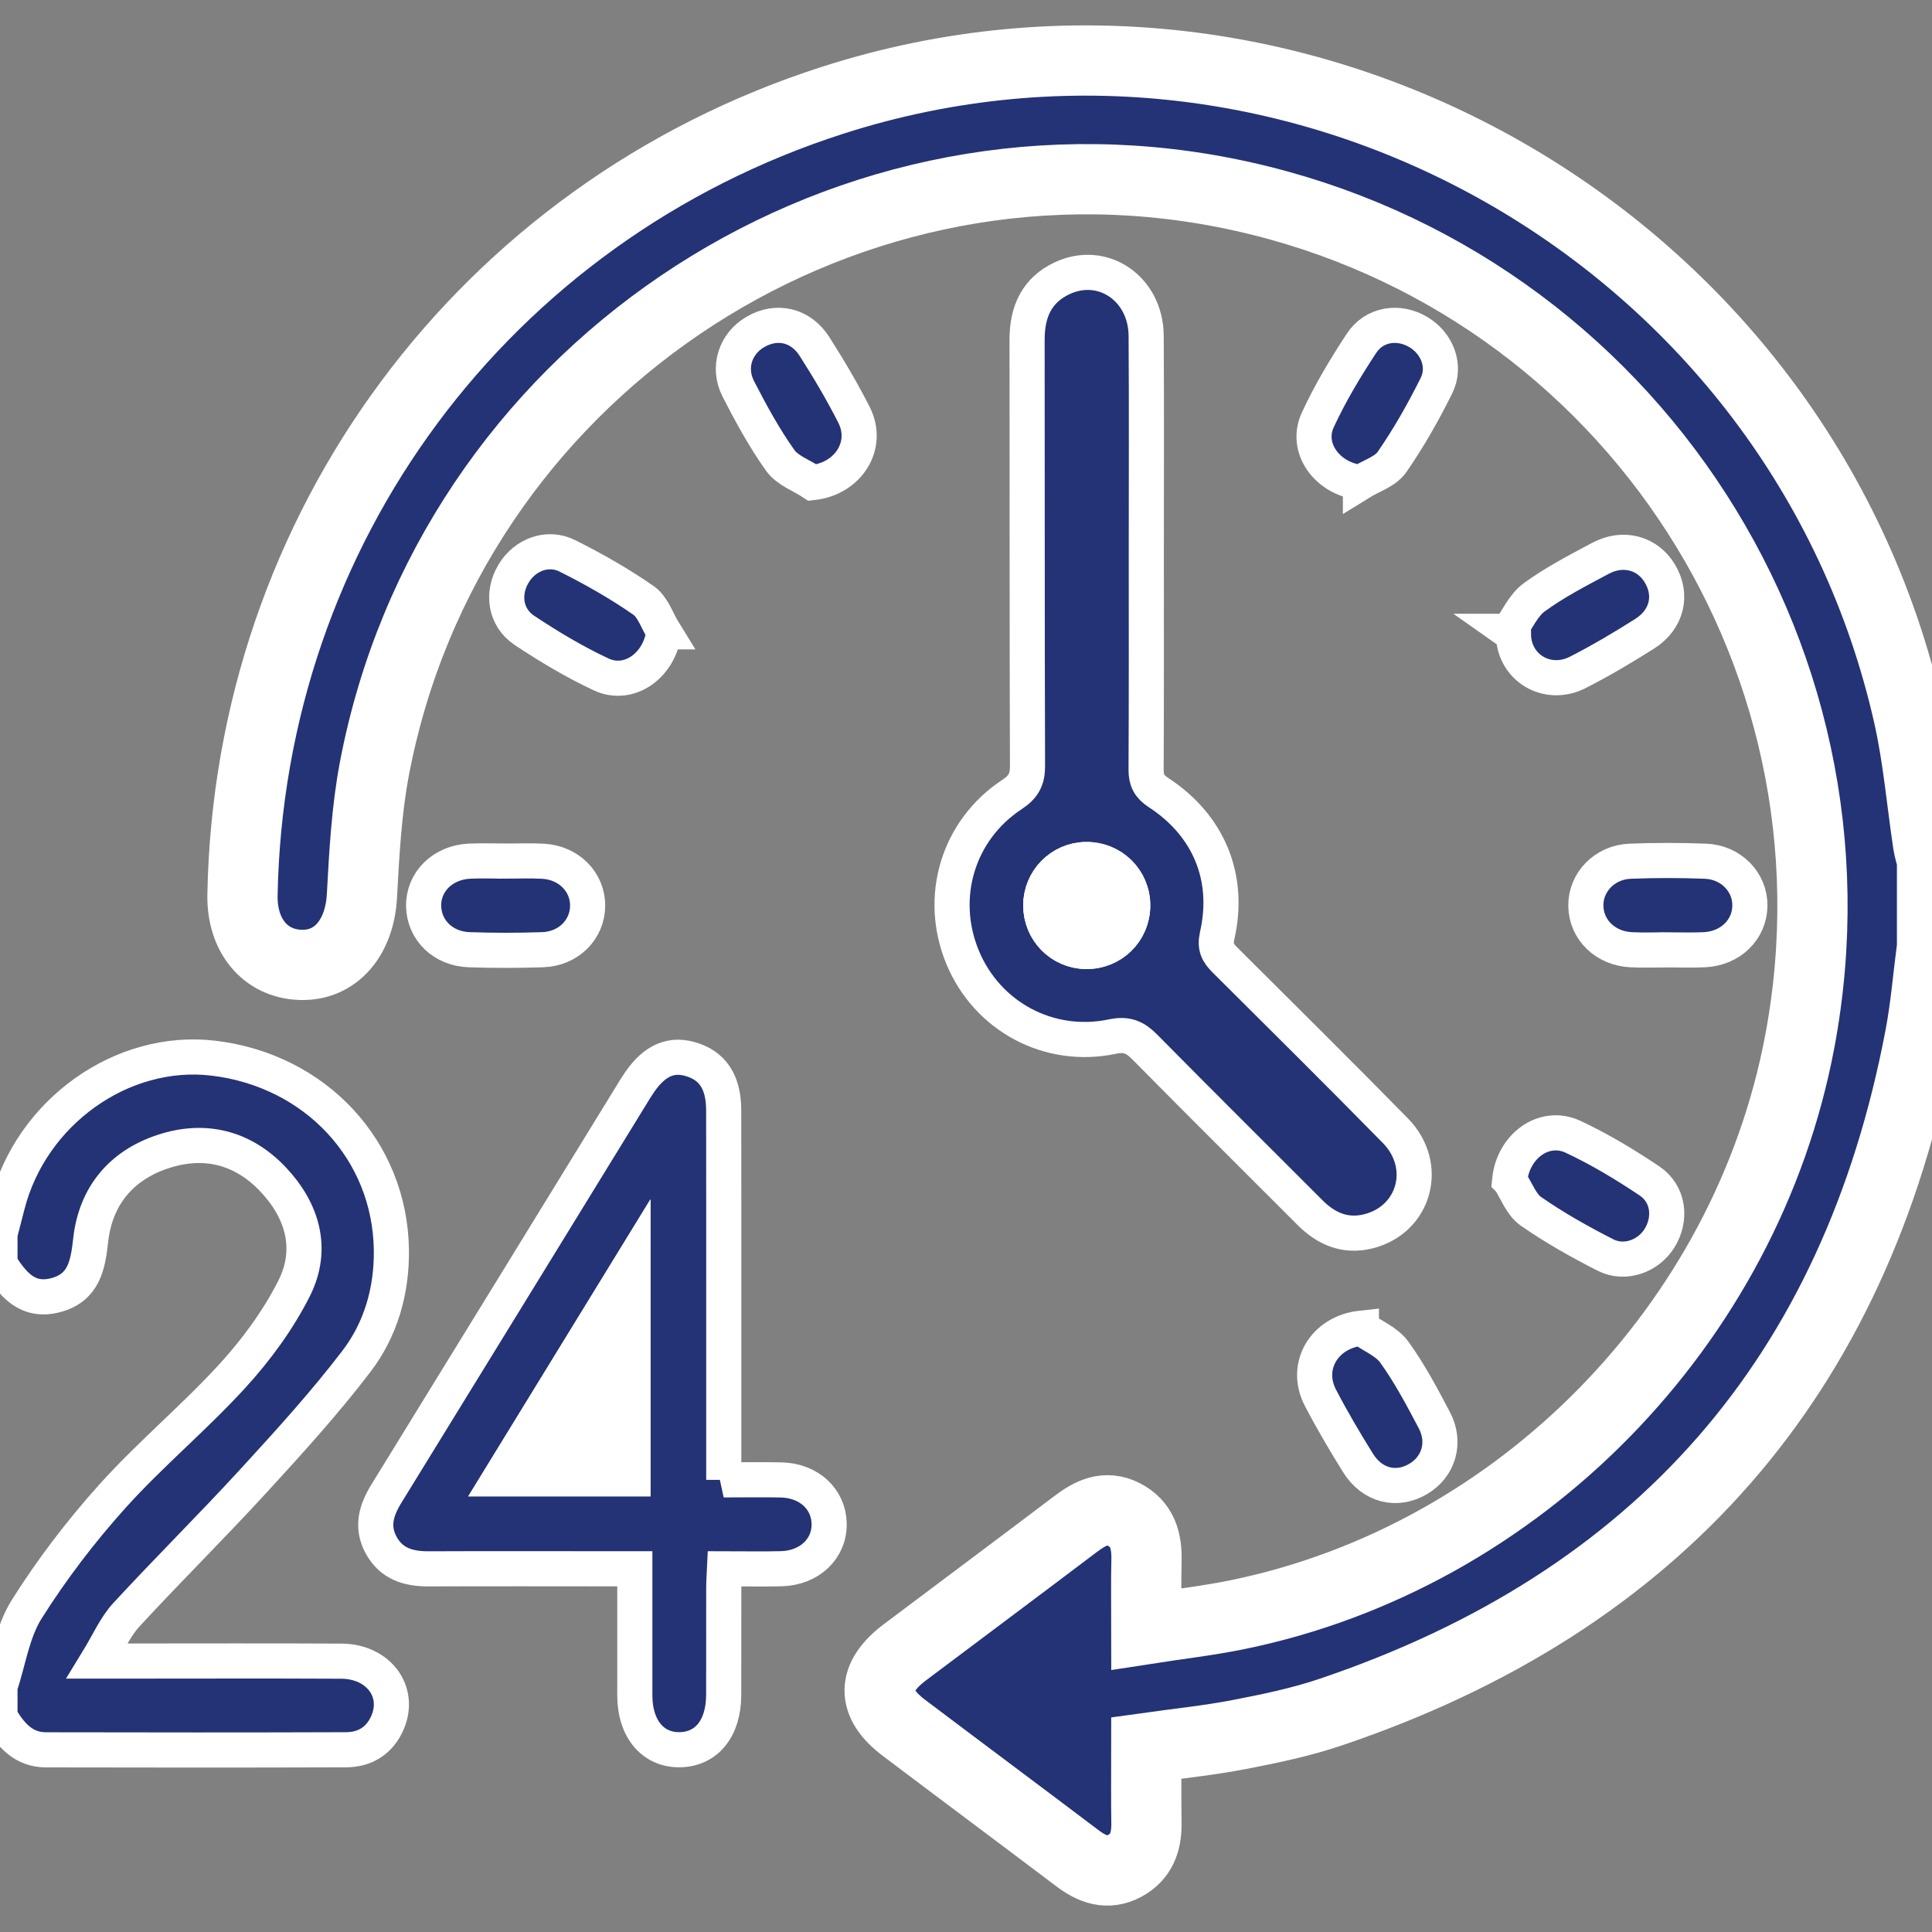 <svg xmlns="http://www.w3.org/2000/svg" width="55" height="55" viewBox="0 0 55 55" fill="none"><rect x="0" y="0" width="55" height="55" fill="#808080" stroke="none"/><g clip-path="url(#clip0_289_206)"><path d="M55 26.957C54.889 27.805 54.821 28.661 54.662 29.499C52.825 39.186 47.208 45.592 37.88 48.741C37.038 49.026 36.156 49.209 35.281 49.378C34.425 49.544 33.554 49.632 32.634 49.761C32.634 50.481 32.625 51.194 32.637 51.906C32.644 52.429 32.496 52.864 32.012 53.12C31.515 53.382 31.087 53.212 30.672 52.9C29.03 51.659 27.379 50.43 25.736 49.19C24.8 48.484 24.812 47.75 25.762 47.036C27.379 45.82 29 44.612 30.612 43.392C31.034 43.072 31.465 42.846 31.992 43.113C32.528 43.386 32.652 43.867 32.638 44.424C32.623 45.03 32.635 45.637 32.635 46.375C33.541 46.234 34.401 46.137 35.244 45.963C43.255 44.316 49.717 37.717 51.236 29.648C53.343 18.457 46.029 7.673 34.846 5.482C23.719 3.303 12.777 10.71 10.658 21.886C10.433 23.074 10.369 24.298 10.303 25.51C10.237 26.691 9.562 27.501 8.555 27.468C7.551 27.436 6.883 26.633 6.903 25.482C7.091 15.053 13.779 6.043 23.701 2.855C36.955 -1.404 51.269 6.771 54.334 20.373C54.604 21.571 54.706 22.807 54.889 24.026C54.913 24.18 54.964 24.332 55.001 24.484V26.955L55 26.957Z" fill="#243375" stroke="white" stroke-width="2"></path><path d="M-2.4414e-05 35.124C0.071 34.85 0.142 34.575 0.212 34.302C0.888 31.657 3.475 29.814 6.075 30.124C8.984 30.471 11.104 32.747 11.142 35.584C11.157 36.745 10.839 37.849 10.145 38.756C9.236 39.946 8.223 41.059 7.21 42.164C6.026 43.455 4.779 44.687 3.592 45.975C3.278 46.317 3.087 46.771 2.771 47.287C3.109 47.287 3.298 47.287 3.488 47.287C5.564 47.287 7.641 47.279 9.717 47.29C10.772 47.295 11.411 48.154 11.033 49.035C10.813 49.548 10.395 49.81 9.851 49.812C7.005 49.822 4.158 49.82 1.312 49.814C0.66 49.814 0.298 49.381 -0.001 48.874C-0.001 48.588 -0.001 48.302 -0.001 48.015C0.244 47.274 0.357 46.449 0.762 45.809C1.481 44.668 2.312 43.58 3.215 42.578C4.291 41.385 5.541 40.348 6.625 39.16C7.303 38.417 7.919 37.576 8.371 36.681C8.935 35.564 8.617 34.466 7.772 33.573C6.906 32.659 5.816 32.391 4.628 32.787C3.44 33.183 2.72 34.057 2.582 35.302C2.502 36.032 2.383 36.665 1.574 36.873C0.781 37.077 0.365 36.562 -0.001 35.984C-0.001 35.697 -0.001 35.411 -0.001 35.124H-2.4414e-05Z" fill="#243375" stroke="white"></path><path d="M32.633 15.736C32.633 17.794 32.638 19.853 32.627 21.911C32.625 22.212 32.715 22.389 32.975 22.559C34.409 23.493 35.027 24.976 34.651 26.633C34.578 26.956 34.665 27.123 34.869 27.326C36.492 28.942 38.12 30.554 39.724 32.189C40.703 33.188 40.274 34.728 38.946 35.055C38.294 35.215 37.755 34.983 37.294 34.521C35.725 32.951 34.151 31.388 32.592 29.809C32.32 29.532 32.085 29.422 31.671 29.509C29.859 29.89 28.098 28.935 27.401 27.247C26.699 25.546 27.264 23.635 28.811 22.617C29.137 22.402 29.253 22.188 29.251 21.803C29.237 17.759 29.245 13.713 29.239 9.669C29.238 8.885 29.506 8.263 30.238 7.92C31.396 7.38 32.621 8.216 32.629 9.562C32.642 11.62 32.633 13.678 32.633 15.736ZM32.246 25.777C32.246 25.039 31.652 24.456 30.91 24.469C30.197 24.48 29.626 25.065 29.628 25.778C29.63 26.498 30.196 27.075 30.911 27.087C31.652 27.098 32.245 26.517 32.246 25.777Z" fill="#243375" stroke="white"></path><path d="M20.602 42.129C21.212 42.129 21.73 42.118 22.248 42.131C23.027 42.152 23.588 42.672 23.604 43.369C23.62 44.085 23.049 44.636 22.245 44.658C21.728 44.672 21.21 44.66 20.626 44.66C20.617 44.855 20.604 45.026 20.604 45.196C20.601 46.215 20.606 47.236 20.602 48.255C20.599 49.204 20.113 49.802 19.346 49.811C18.582 49.819 18.074 49.21 18.072 48.273C18.07 47.094 18.072 45.916 18.072 44.66C17.844 44.66 17.656 44.66 17.467 44.66C15.714 44.66 13.961 44.654 12.207 44.662C11.632 44.665 11.143 44.523 10.85 43.985C10.568 43.469 10.708 42.996 10.998 42.524C13.361 38.688 15.717 34.849 18.075 31.011C18.093 30.981 18.113 30.951 18.133 30.921C18.565 30.236 19.042 29.987 19.621 30.142C20.28 30.319 20.601 30.793 20.602 31.61C20.606 33.615 20.604 35.618 20.604 37.623C20.604 38.929 20.604 40.235 20.604 41.541C20.604 41.715 20.604 41.889 20.604 42.128L20.602 42.129ZM14.223 42.096H18.018V35.91C16.713 38.037 15.491 40.027 14.223 42.096Z" fill="#243375" stroke="white"></path><path d="M14.39 24.514C14.748 24.514 15.106 24.498 15.462 24.518C16.195 24.56 16.733 25.109 16.729 25.786C16.724 26.464 16.184 27.012 15.446 27.036C14.75 27.06 14.052 27.06 13.355 27.036C12.611 27.012 12.073 26.476 12.06 25.796C12.047 25.102 12.605 24.549 13.371 24.515C13.71 24.5 14.05 24.513 14.389 24.513L14.39 24.514Z" fill="#243375" stroke="white"></path><path d="M47.457 27.04C47.117 27.04 46.777 27.054 46.438 27.037C45.702 27.002 45.157 26.47 45.146 25.791C45.134 25.12 45.678 24.546 46.406 24.517C47.121 24.489 47.837 24.489 48.55 24.517C49.281 24.545 49.824 25.113 49.816 25.785C49.807 26.463 49.268 26.997 48.53 27.036C48.173 27.055 47.816 27.039 47.458 27.039L47.457 27.04Z" fill="#243375" stroke="white"></path><path d="M23.131 13.739C22.819 13.533 22.414 13.392 22.212 13.107C21.758 12.469 21.379 11.773 21.02 11.075C20.704 10.46 20.934 9.782 21.503 9.45C22.105 9.097 22.791 9.243 23.186 9.863C23.59 10.495 23.974 11.144 24.313 11.812C24.751 12.677 24.153 13.627 23.131 13.739Z" fill="#243375" stroke="white"></path><path d="M38.729 13.735C37.781 13.625 37.145 12.754 37.514 11.956C37.864 11.197 38.3 10.471 38.76 9.772C39.124 9.218 39.821 9.12 40.38 9.455C40.913 9.774 41.172 10.421 40.89 10.985C40.516 11.735 40.101 12.47 39.624 13.157C39.436 13.426 39.033 13.548 38.729 13.736V13.735Z" fill="#243375" stroke="white"></path><path d="M18.899 17.988C18.782 18.94 17.912 19.572 17.113 19.199C16.356 18.846 15.63 18.41 14.933 17.948C14.377 17.579 14.284 16.89 14.621 16.328C14.939 15.796 15.585 15.541 16.151 15.824C16.9 16.199 17.634 16.615 18.321 17.093C18.59 17.281 18.711 17.683 18.9 17.988H18.899Z" fill="#243375" stroke="white"></path><path d="M42.956 17.972C43.192 17.643 43.367 17.229 43.678 17.003C44.266 16.574 44.923 16.235 45.569 15.891C46.211 15.55 46.901 15.744 47.249 16.319C47.621 16.932 47.464 17.634 46.821 18.041C46.203 18.433 45.571 18.807 44.919 19.14C44.049 19.585 43.096 19.009 43.085 18.065C43.041 18.034 42.998 18.003 42.954 17.972H42.956Z" fill="#243375" stroke="white"></path><path d="M38.756 37.81C39.075 38.033 39.48 38.195 39.694 38.494C40.131 39.1 40.485 39.769 40.834 40.432C41.168 41.067 40.955 41.762 40.37 42.104C39.755 42.465 39.062 42.294 38.657 41.642C38.28 41.035 37.916 40.419 37.587 39.785C37.123 38.889 37.701 37.922 38.756 37.809V37.81Z" fill="#243375" stroke="white"></path><path d="M42.976 33.602C43.073 32.626 43.959 31.978 44.781 32.362C45.538 32.716 46.263 33.153 46.958 33.619C47.504 33.986 47.587 34.693 47.244 35.247C46.926 35.761 46.256 36.008 45.703 35.727C44.972 35.355 44.251 34.949 43.58 34.482C43.307 34.292 43.174 33.902 42.977 33.603L42.976 33.602Z" fill="#243375" stroke="white"></path><path d="M32.246 25.777C32.246 26.517 31.653 27.099 30.911 27.087C30.196 27.075 29.63 26.497 29.628 25.778C29.626 25.064 30.197 24.48 30.91 24.469C31.652 24.457 32.247 25.04 32.246 25.777Z" fill="white" stroke="white"></path><path d="M14.223 42.099C15.492 40.031 16.713 38.041 18.018 35.914V42.099H14.223Z" fill="white" stroke="white"></path></g><defs><clipPath id="clip0_289_206"><rect width="55" height="55" fill="white"></rect></clipPath></defs></svg>